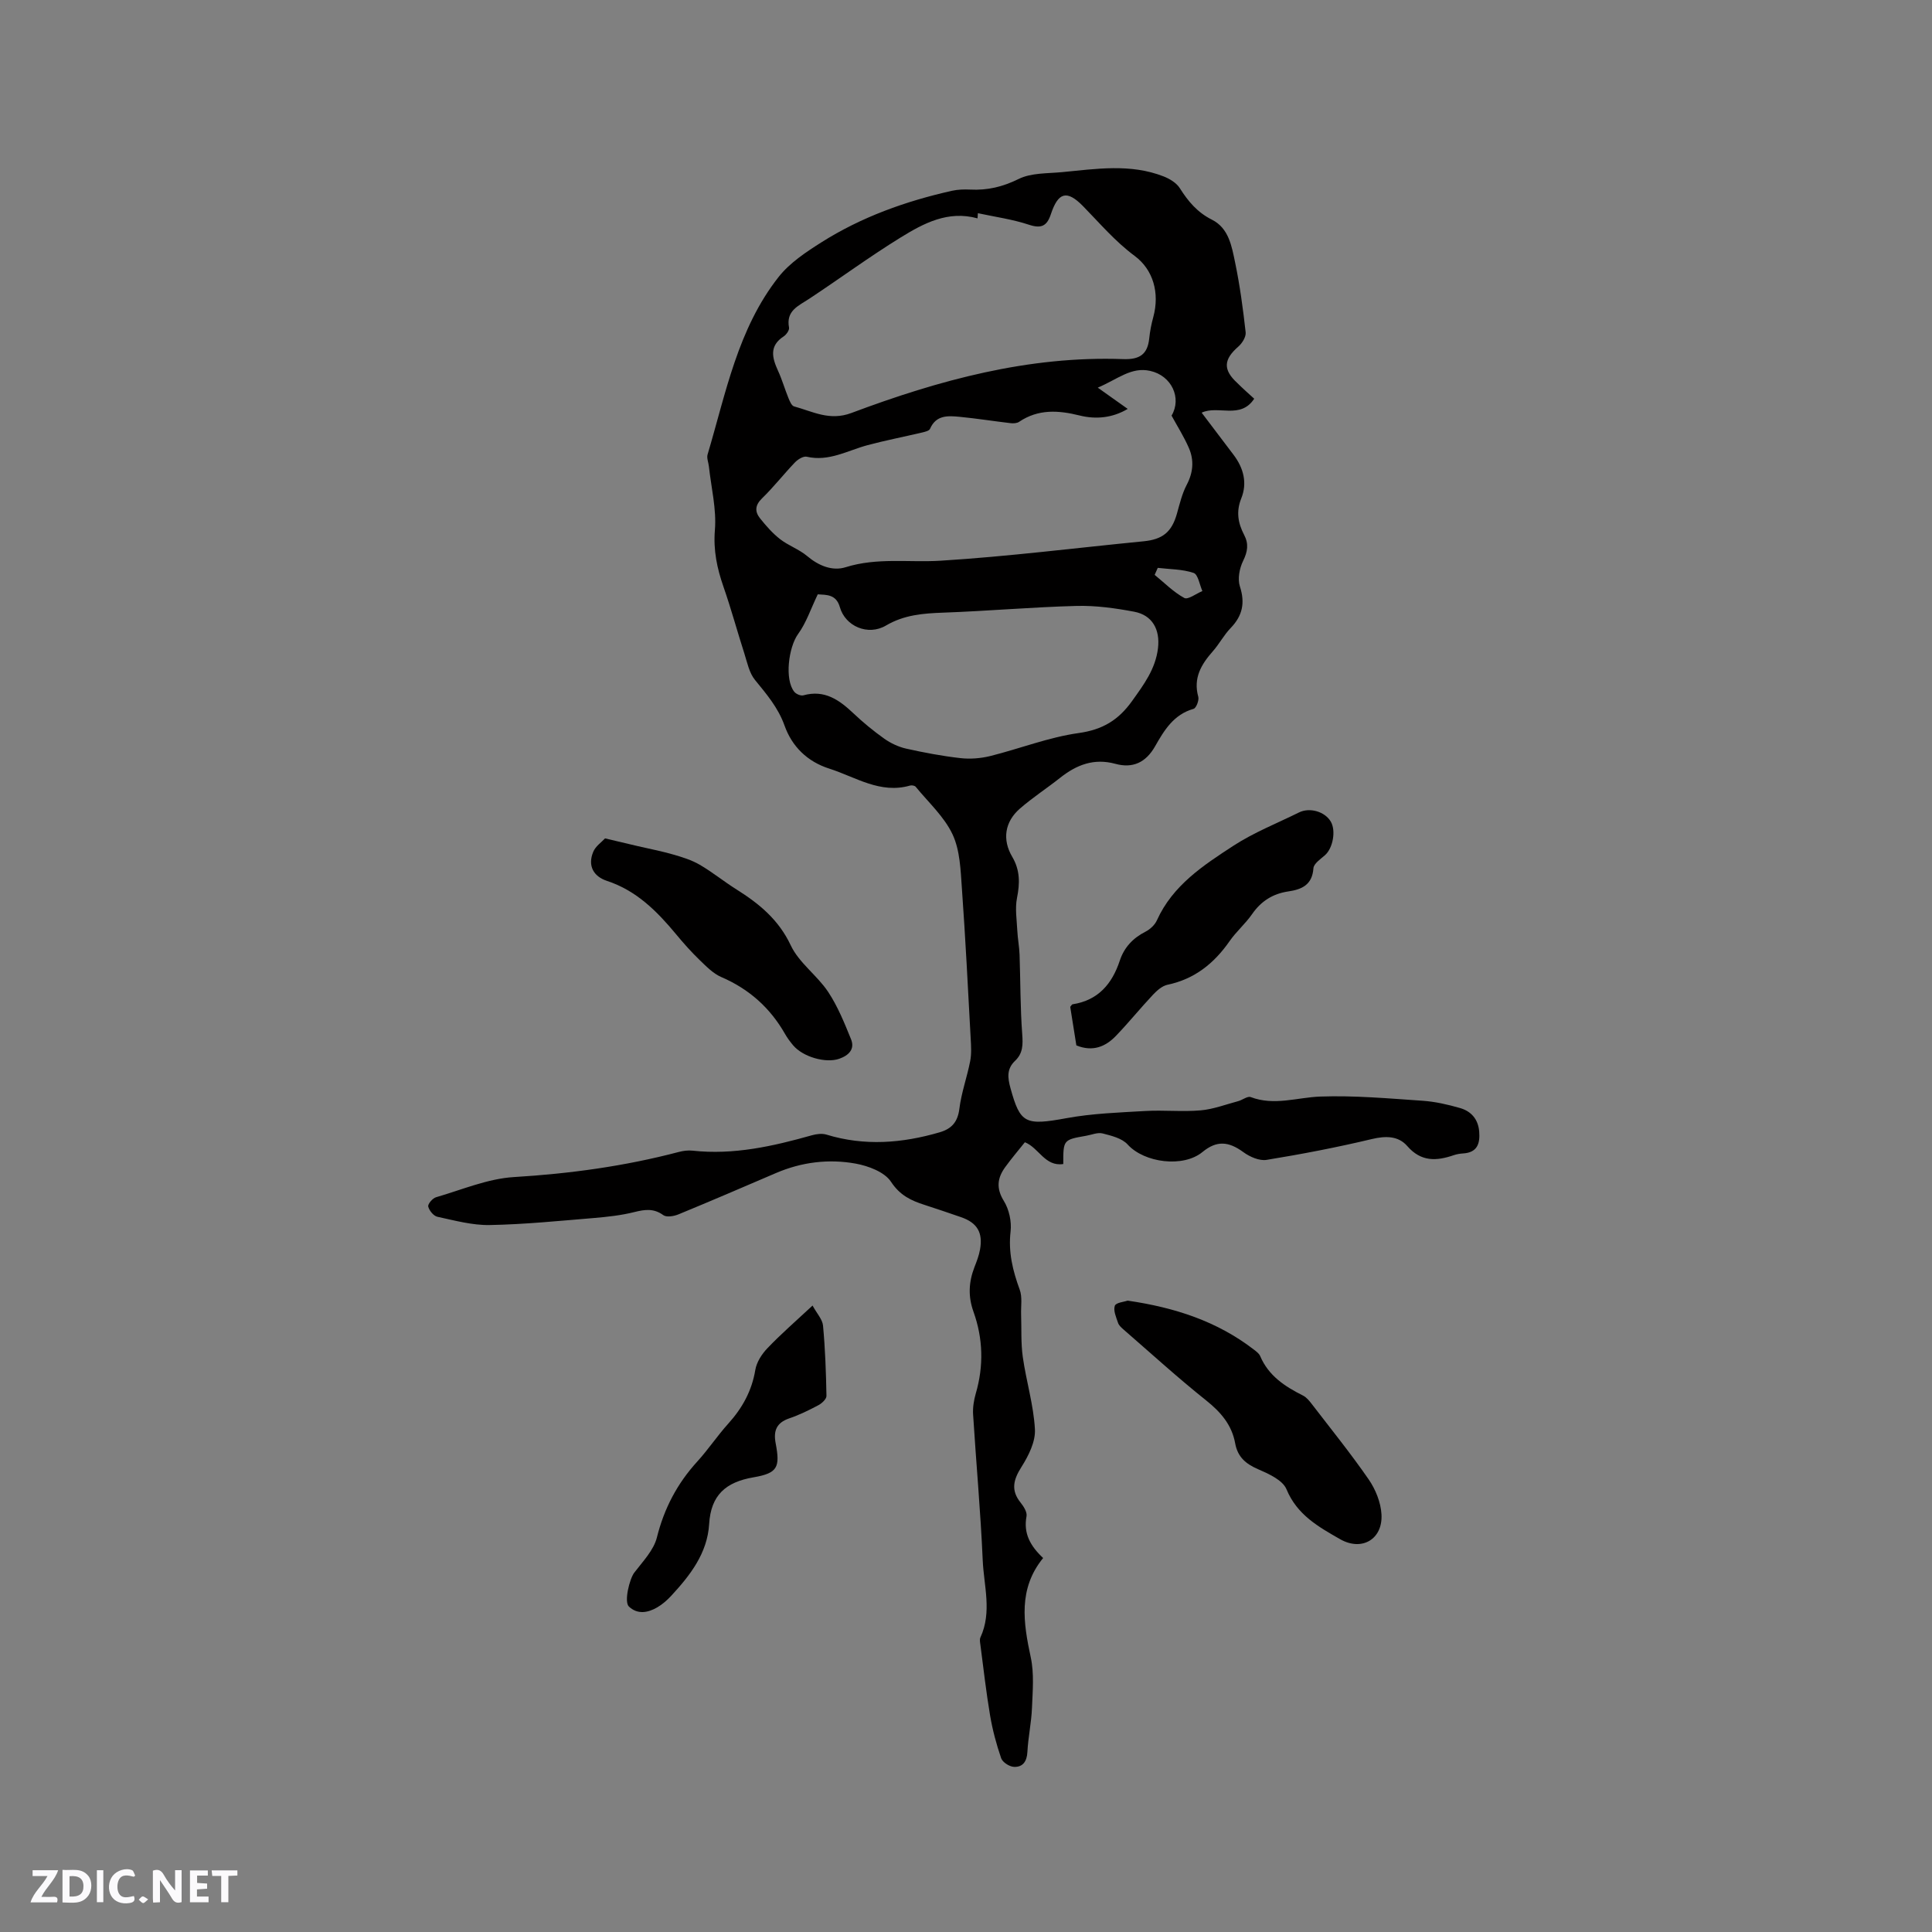 <svg enable-background="new 0 0 400 400" viewBox="0 0 400 400" xmlns="http://www.w3.org/2000/svg"><rect x="0" y="0" width="400" height="400" fill="#808080" stroke="none"/><g fill="#fbfafc"><path d="m37.59 393.81c-.92.31-1.52.05-2-.78-.7-1.2-1.52-2.34-2.47-3.78v4.59c-.55.03-.95.05-1.41.07-.03-.37-.06-.64-.06-.91 0-1.91 0-3.81 0-5.7 1.13-.41 1.77-.03 2.29.91.62 1.11 1.38 2.14 2.31 3.19v-4.2h1.35v6.61z"/><path d="m12.94 393.88v-6.75c1.9.19 3.93-.54 5.37 1.29.8 1.01.78 2.88.03 3.97-1.37 1.97-3.4 1.51-5.4 1.49m1.45-1.22c2.04.12 2.92-.58 2.89-2.21-.03-1.51-.98-2.19-2.89-2z"/><path d="m11.81 393.87h-5.49c.68-2.18 2.47-3.48 3.51-5.45h-3.08v-1.21h5.29c-.71 2.13-2.44 3.48-3.47 5.51.86 0 1.63.04 2.39-.01.79-.05 1.14.21.85 1.16"/><path d="m39.33 393.86v-6.61h3.7v1.07h-2.22v1.52c.68.04 1.34.09 2.07.13v1.07c-.72.05-1.38.09-2.1.14v1.48h2.4v1.19h-3.85z"/><path d="m27.71 388.56c-1.15-.3-2.46-.61-3.1.64-.37.73-.41 1.93-.06 2.67.63 1.35 1.99.93 3.17.68.35.94-.01 1.32-.93 1.46-1.62.25-3.05-.27-3.76-1.48-.73-1.24-.6-3.03.31-4.17.88-1.11 2.71-1.7 4-1.16.32.13.44.74.65 1.12-.1.08-.19.16-.28.24"/><path d="m49.15 387.24v1.07c-.59.02-1.17.05-1.87.08v5.44h-1.48v-5.44h-1.85c-.05-.4-.08-.73-.13-1.15z"/><path d="m20.06 387.21h1.33v6.62h-1.33z"/><path d="m30.68 393.25c-.49.38-.8.79-1.05.76-.32-.05-.6-.45-.9-.7.26-.24.51-.64.8-.67.29-.04.62.3 1.15.61"/></g><path d="m259.67 82.55c-2.85 4.35-7.49 1.29-10.88 2.89 2.26 2.99 4.46 5.88 6.64 8.77 2.05 2.73 2.84 5.8 1.56 8.98-1.1 2.74-.67 5.13.6 7.56.97 1.85.73 3.45-.21 5.36-.76 1.54-1.18 3.75-.67 5.31 1.11 3.43.53 6.07-1.92 8.61-1.39 1.44-2.34 3.28-3.67 4.79-2.41 2.73-4.11 5.55-3.03 9.44.2.72-.43 2.35-.98 2.5-4.11 1.16-6.09 4.45-7.96 7.75-1.92 3.37-4.63 4.62-8.23 3.63-4.44-1.21-8.05.21-11.45 2.91-2.74 2.17-5.69 4.08-8.32 6.37-3.13 2.73-3.68 6.41-1.58 9.97 1.63 2.76 1.6 5.48.99 8.52-.43 2.16-.05 4.49.06 6.74.08 1.67.41 3.33.47 5 .19 5.49.14 10.99.55 16.46.16 2.16.16 3.96-1.46 5.5-1.76 1.67-1.59 3.45-.96 5.72 2.01 7.28 3.04 7.74 11.56 6.18 5.36-.99 10.89-1.17 16.35-1.49 3.81-.22 7.65.2 11.44-.13 2.63-.23 5.2-1.22 7.79-1.91.89-.24 1.93-1.09 2.59-.84 4.87 1.85 9.59.07 14.4-.11 7.04-.25 14.13.39 21.18.87 2.61.18 5.23.78 7.76 1.51 2.29.66 3.74 2.29 3.96 4.84.21 2.54-.4 4.39-3.37 4.56-.63.04-1.28.15-1.87.35-3.59 1.23-6.78 1.43-9.66-1.89-1.84-2.11-4.45-2.13-7.33-1.44-7.2 1.72-14.49 3.12-21.79 4.31-1.49.24-3.48-.63-4.8-1.6-3.09-2.26-5.54-2.44-8.47-.03-3.97 3.28-12.04 2.25-15.49-1.55-1.16-1.29-3.34-1.82-5.17-2.29-1.03-.27-2.28.28-3.43.48-4.74.83-4.74.84-4.73 5.85-3.81.57-5.05-3.37-7.95-4.51-1.35 1.69-2.79 3.38-4.08 5.16-1.62 2.24-1.9 4.37-.27 7 1.08 1.75 1.63 4.26 1.39 6.31-.5 4.28.45 8.12 1.89 12.05.57 1.54.23 3.42.29 5.14.1 2.94-.06 5.92.35 8.81.71 5.01 2.24 9.95 2.51 14.97.14 2.54-1.31 5.45-2.76 7.74-1.69 2.66-2.29 4.85-.19 7.45.63.78 1.37 1.97 1.21 2.81-.67 3.53.78 6.15 3.44 8.64-5.19 6.37-4.11 13.36-2.56 20.58.72 3.35.39 6.96.25 10.44-.12 3.05-.79 6.09-.95 9.14-.1 1.97-.96 3.16-2.78 3.08-.94-.04-2.36-.95-2.65-1.79-.99-2.87-1.78-5.84-2.29-8.83-.82-4.86-1.37-9.76-2.01-14.65-.07-.51-.19-1.11.01-1.54 2.43-5.27.7-10.69.47-16-.44-10.06-1.36-20.09-1.99-30.15-.09-1.44.16-2.97.56-4.36 1.66-5.69 1.5-11.37-.47-16.88-1.16-3.22-1-6.18.19-9.26.46-1.18.93-2.39 1.15-3.63.64-3.54-.59-5.57-3.93-6.72-2.5-.86-5-1.72-7.52-2.53-2.82-.9-5.12-1.97-6.98-4.8-1.33-2.02-4.68-3.28-7.32-3.76-5.59-1.01-11.19-.32-16.5 1.96-6.71 2.88-13.42 5.77-20.18 8.55-.94.39-2.47.65-3.14.16-1.98-1.44-3.8-1.18-5.97-.64-2.75.69-5.61 1-8.44 1.24-7.16.59-14.33 1.32-21.51 1.45-3.61.07-7.27-.94-10.85-1.71-.79-.17-1.7-1.28-1.9-2.12-.12-.51.9-1.72 1.61-1.92 5.35-1.55 10.69-3.85 16.13-4.18 11.58-.7 22.94-2.25 34.14-5.2.91-.24 1.91-.37 2.84-.27 8.5.93 16.62-.9 24.7-3.18.96-.27 2.12-.42 3.03-.14 7.88 2.41 15.67 1.79 23.44-.48 2.49-.73 3.74-2.14 4.08-4.89.41-3.31 1.59-6.53 2.23-9.82.3-1.52.2-3.15.11-4.72-.56-10.36-1.08-20.73-1.82-31.07-.27-3.78-.38-7.86-1.93-11.17-1.72-3.67-4.99-6.63-7.63-9.86-.2-.25-.82-.36-1.17-.26-6.2 1.78-11.26-1.76-16.71-3.5-4.6-1.46-7.75-4.62-9.28-8.92-1.34-3.75-3.73-6.51-6.13-9.46-1.18-1.45-1.59-3.57-2.18-5.43-1.48-4.6-2.74-9.28-4.33-13.84-1.33-3.83-2.12-7.52-1.78-11.74.36-4.32-.76-8.77-1.24-13.17-.09-.84-.49-1.75-.27-2.49 3.79-12.71 6.24-26.02 14.72-36.77 2.29-2.9 5.64-5.12 8.83-7.14 8.31-5.26 17.47-8.53 27.04-10.68 1.22-.27 2.53-.31 3.79-.25 3.55.18 6.71-.56 10.01-2.19 2.59-1.29 5.95-1.13 8.98-1.42 7.05-.67 14.15-1.81 21.03.88 1.26.49 2.67 1.34 3.36 2.43 1.73 2.74 3.65 5.03 6.65 6.53 3.51 1.76 4.11 5.52 4.81 8.88.99 4.76 1.64 9.61 2.18 14.45.1.94-.73 2.27-1.53 2.96-3.06 2.67-3.19 4.79-.19 7.54 1.14 1.13 2.32 2.18 3.49 3.24zm-26.19 2.11c-3.13 1.86-6.53 2.21-9.97 1.36-4.38-1.09-8.55-1.36-12.51 1.31-.45.31-1.19.35-1.77.28-3.51-.41-7.01-.97-10.52-1.31-2.41-.23-4.9-.43-6.16 2.49-.18.41-1.03.61-1.61.75-3.78.89-7.59 1.63-11.34 2.63-4.13 1.11-7.99 3.45-12.57 2.39-.69-.16-1.82.53-2.42 1.15-2.34 2.44-4.43 5.13-6.85 7.48-1.48 1.44-1.49 2.76-.39 4.14 1.24 1.55 2.58 3.08 4.13 4.29 1.74 1.35 3.96 2.11 5.63 3.52 2.38 2.01 5.22 3.15 7.94 2.3 6.52-2.05 13.09-.95 19.64-1.35 14.04-.87 28.03-2.65 42.05-4.02 3.96-.39 5.84-1.92 6.91-5.72.57-2.02 1.06-4.13 2.02-5.96 1.35-2.56 1.56-5.09.46-7.63-.99-2.29-2.34-4.42-3.59-6.71 2.15-3.62.03-8.27-4.42-9.26-3.93-.88-6.67 1.68-10.86 3.47 2.54 1.79 4.3 3.04 6.2 4.4zm-31.02-40.52c-.02.36-.05.71-.07 1.07-6.12-1.69-11.17 1.03-15.94 3.97-6.47 3.99-12.61 8.52-18.96 12.71-2.22 1.46-4.79 2.45-4.13 5.93.1.53-.55 1.46-1.1 1.82-3.04 1.98-2.41 4.43-1.18 7.12.84 1.82 1.39 3.77 2.15 5.63.27.65.65 1.61 1.17 1.75 3.86 1.05 7.34 3.06 11.86 1.37 18.12-6.8 36.67-11.87 56.28-11.16 3.43.12 5.06-.99 5.4-4.32.15-1.47.44-2.94.83-4.36 1.38-5.06-.05-9.86-3.83-12.67-4.11-3.05-7.25-6.79-10.73-10.34-3.37-3.43-5.14-2.81-6.64 1.69-.8 2.41-1.93 3.03-4.5 2.19-3.43-1.14-7.07-1.64-10.61-2.4zm-33.15 78.91c-1.45 3.01-2.38 5.89-4.07 8.21-1.98 2.73-2.84 9.44-.79 11.97.38.47 1.34.88 1.88.73 4.4-1.22 7.44.96 10.39 3.75 2 1.89 4.14 3.65 6.38 5.24 1.32.93 2.91 1.68 4.49 2.04 3.71.83 7.47 1.54 11.25 1.97 2.01.23 4.17.06 6.14-.42 6.14-1.53 12.13-3.9 18.35-4.77 4.97-.7 8.23-2.68 11.06-6.64 2.43-3.4 4.85-6.63 5.36-10.93.46-3.88-1.18-6.84-4.92-7.55-3.92-.74-7.96-1.3-11.93-1.2-9.2.24-18.39 1.06-27.59 1.39-4.18.15-8.11.45-11.88 2.67-3.72 2.19-8.43.16-9.55-3.82-.76-2.66-2.74-2.52-4.57-2.64zm70.39-5.48c-.21.48-.43.97-.64 1.45 2.01 1.64 3.88 3.55 6.13 4.78.76.42 2.47-.9 3.75-1.43-.58-1.3-.89-3.44-1.81-3.75-2.33-.79-4.93-.75-7.43-1.05z" fill="#010000"/><path d="m233.46 269.28c9.81 1.43 18.56 4.29 26.14 10.14.5.38 1.08.81 1.31 1.35 1.73 4.08 5.12 6.29 8.87 8.17.71.36 1.29 1.07 1.79 1.72 3.98 5.18 8.1 10.28 11.81 15.65 1.42 2.06 2.5 4.75 2.64 7.22.3 5.14-4.05 7.72-8.57 5.14-4.44-2.54-8.9-5.01-11.1-10.34-.79-1.9-3.7-3.2-5.91-4.16-2.56-1.11-4.2-2.55-4.71-5.34-.69-3.82-2.98-6.47-6.01-8.89-5.85-4.66-11.39-9.72-17.05-14.63-.47-.41-1.02-.89-1.2-1.45-.39-1.15-1-2.53-.66-3.51.23-.67 1.94-.81 2.65-1.07z" fill="#010000"/><path d="m125.27 173.58c2.88.68 4.83 1.14 6.77 1.6 2.45.57 4.92 1.04 7.34 1.74 1.88.54 3.81 1.14 5.48 2.11 2.65 1.54 5.04 3.5 7.64 5.13 4.69 2.95 8.71 6.24 11.22 11.57 1.7 3.61 5.44 6.19 7.72 9.6 2 3.01 3.39 6.46 4.76 9.84.83 2.05-.48 3.34-2.43 4.03-2.79.99-7.55-.37-9.57-2.79-.61-.73-1.19-1.5-1.66-2.33-3.08-5.41-7.44-9.31-13.2-11.79-1.67-.72-3.08-2.17-4.43-3.47-1.75-1.69-3.38-3.51-4.93-5.39-3.95-4.76-8.2-9.04-14.31-11.05-2.8-.92-4.05-3.15-2.84-6.03.48-1.16 1.72-1.99 2.44-2.77z" fill="#010000"/><path d="m222.85 216.44c-.45-2.84-.87-5.44-1.27-7.98.21-.24.33-.51.48-.53 5.29-.82 8.18-4.2 9.78-9.04.9-2.72 2.71-4.67 5.31-5.99.96-.49 1.95-1.4 2.38-2.37 3.27-7.24 9.61-11.37 15.84-15.43 4.23-2.75 9.02-4.64 13.57-6.89 2.22-1.1 5.34-.19 6.57 1.87 1.13 1.89.46 5.52-1.18 6.97-.92.81-2.33 1.75-2.4 2.72-.24 3.43-2.4 4.38-5.19 4.79-3.21.47-5.64 2-7.51 4.7-1.38 1.99-3.29 3.62-4.67 5.61-3.2 4.59-7.22 7.83-12.83 9.01-1.11.23-2.2 1.2-3.03 2.08-2.61 2.78-5.01 5.75-7.65 8.5-2.18 2.27-4.83 3.35-8.2 1.98z" fill="#010000"/><path d="m168.23 270.3c.9 1.66 2.05 2.86 2.17 4.16.45 4.83.62 9.69.71 14.55.01.64-.94 1.53-1.65 1.91-1.96 1.04-3.97 2.03-6.06 2.74-2.63.9-3.3 2.56-2.81 5.14.94 4.96.45 6.2-4.57 7.06-5.78.99-8.84 3.69-9.2 9.69-.37 6.03-3.92 10.59-7.84 14.83-.85.92-1.84 1.79-2.91 2.41-1.93 1.12-4.07 1.52-5.86-.17-1.05-.99.13-5.74 1.11-7.02 1.75-2.3 4.01-4.62 4.68-7.27 1.5-6.03 4.21-11.18 8.36-15.73 2.28-2.5 4.16-5.35 6.43-7.86 2.9-3.22 4.87-6.77 5.59-11.12.27-1.61 1.35-3.29 2.52-4.5 2.75-2.89 5.8-5.53 9.33-8.82z" fill="#010000"/></svg>